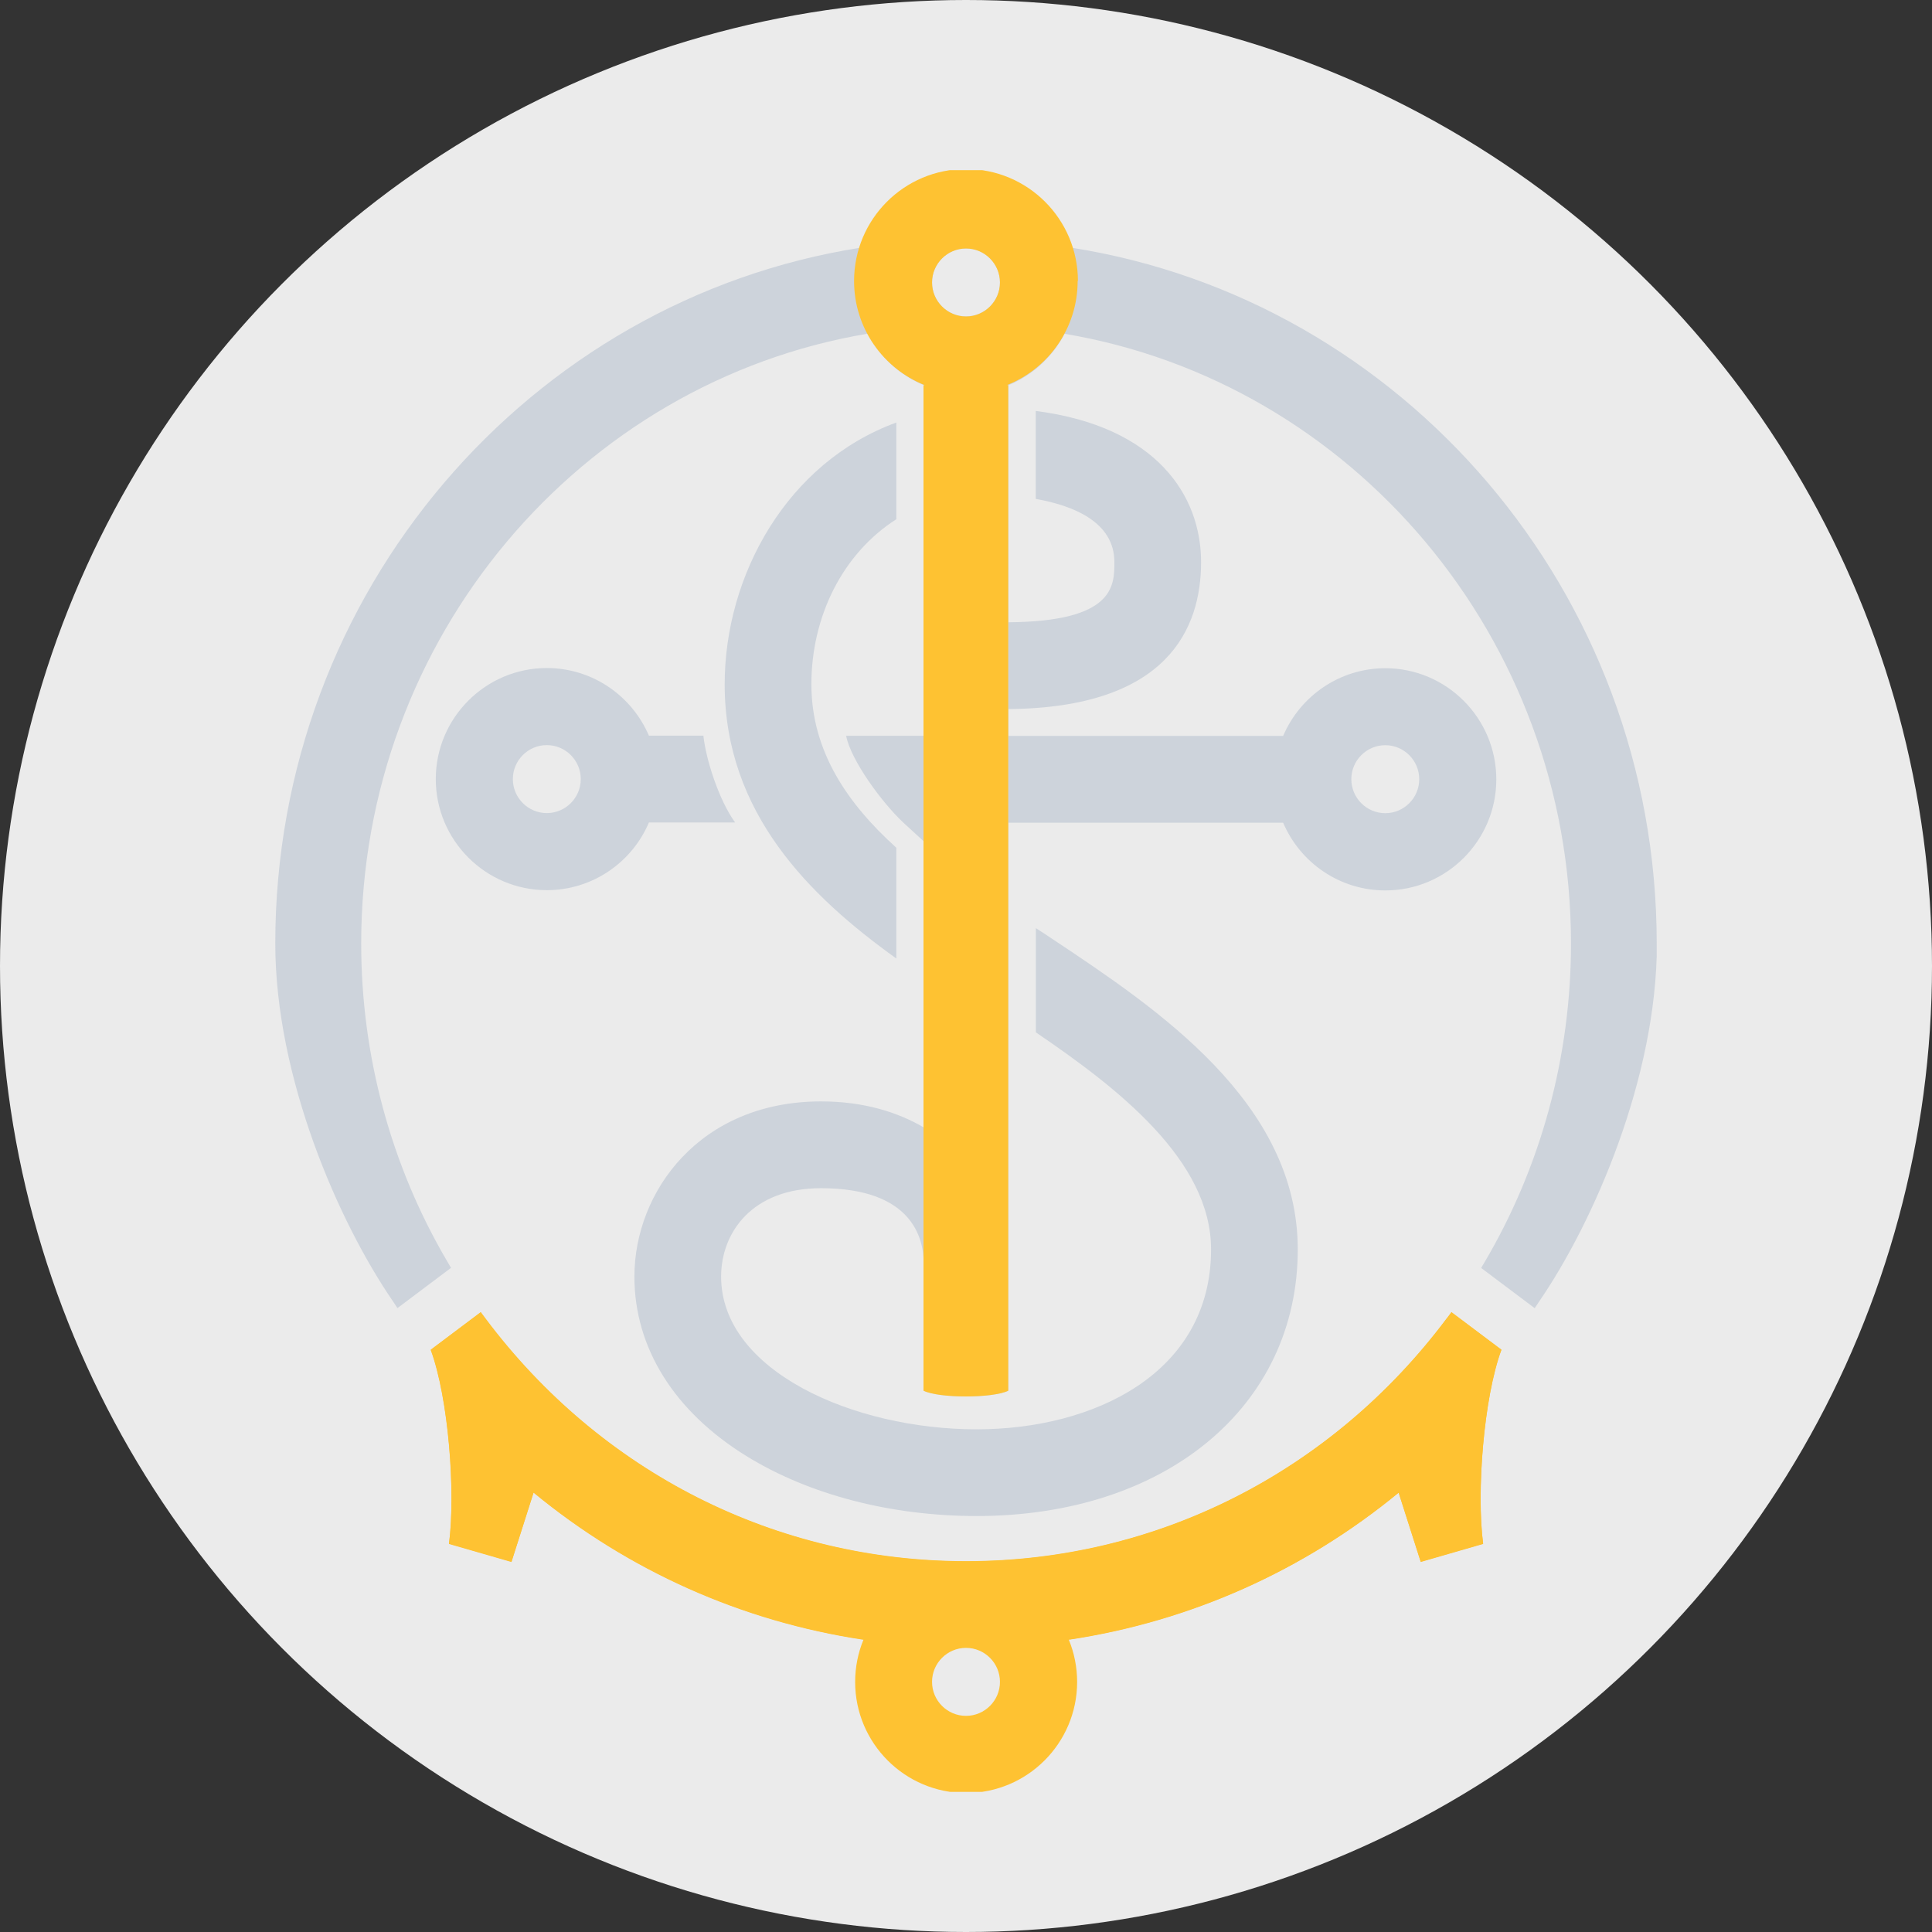 <?xml version="1.0" encoding="UTF-8"?>
<svg xmlns="http://www.w3.org/2000/svg" width="193" height="193" viewBox="0 0 193 193" fill="none">
  <rect x="0" y="0" width="193" height="193" fill="#333333" stroke="none"/>
  <circle data-figma-bg-blur-radius="4" cx="96.5" cy="96.5" r="96.5" fill="white" fill-opacity="0.9"></circle>
  <g clip-path="url(#clip1_124_658)">
    <path d="M54.625 81.224C52.755 81.224 51.233 79.7 51.233 77.829C51.233 75.958 52.755 74.434 54.625 74.434C56.494 74.434 58.016 75.958 58.016 77.829C58.016 79.7 56.494 81.224 54.625 81.224ZM64.826 73.498C63.135 69.524 59.2 66.734 54.625 66.734C48.509 66.734 43.533 71.716 43.533 77.829C43.533 83.942 48.509 88.924 54.625 88.924C59.2 88.924 63.144 86.135 64.826 82.16H73.435C71.859 79.995 70.533 75.967 70.266 73.489H64.826V73.498Z" fill="#CDD3DB"></path>
    <path d="M138.384 74.443C140.254 74.443 141.776 75.967 141.776 77.838C141.776 79.71 140.254 81.234 138.384 81.234C136.515 81.234 134.993 79.71 134.993 77.838C134.993 75.967 136.515 74.443 138.384 74.443ZM96.5 31.606C94.631 31.606 93.108 30.082 93.108 28.211C93.108 26.34 94.631 24.816 96.5 24.816C98.369 24.816 99.892 26.34 99.892 28.211C99.892 30.082 98.369 31.606 96.5 31.606ZM165.5 94.244C165.5 59.116 140.093 29.931 107.031 24.744C105.571 20.315 101.405 17.116 96.5 17.116C91.595 17.116 87.429 20.324 85.969 24.744C52.907 29.931 27.5 59.116 27.5 94.244C27.5 107.62 33.803 122.074 39.286 130.041L39.705 130.674L45.055 126.655L44.654 125.969C39.046 116.416 36.082 105.446 36.082 94.253C36.082 63.634 58.016 38.147 86.672 33.335C87.874 35.634 89.859 37.47 92.272 38.468V73.507H84.527C84.99 75.922 88.079 80.155 90.242 82.178L92.272 84.041V112.619C89.743 111.149 86.387 110.026 82.016 110.026C69.909 110.026 63.375 119.045 63.375 127.528C63.375 134.648 67.355 141.011 74.583 145.467C80.841 149.325 89.004 151.446 97.559 151.446C116.45 151.446 129.642 140.494 129.642 124.81C129.642 110.124 115.559 100.75 105.277 93.897C104.699 93.505 104.093 93.112 103.479 92.72V103.129C111.634 108.672 120.981 115.89 120.981 124.81C120.981 137.224 109.221 142.785 97.559 142.785C85.283 142.785 72.037 136.956 72.037 127.528C72.037 123.135 75.126 118.697 82.016 118.697C91.088 118.697 92.272 123.661 92.272 126.174V138.926C93.803 139.692 99.206 139.692 100.737 138.926V82.187H128.182C129.874 86.162 133.809 88.951 138.393 88.951C144.509 88.951 149.476 83.969 149.476 77.856C149.476 71.743 144.5 66.753 138.393 66.753C133.817 66.753 129.874 69.542 128.182 73.516H100.746V70.834C116.636 70.7 119.984 62.787 119.984 56.148C119.984 49.509 115.533 42.603 103.47 41.052V49.839C107.227 50.507 111.322 52.147 111.322 56.148C111.322 58.519 111.322 62.083 100.746 62.163V38.477C103.159 37.479 105.144 35.652 106.346 33.344C135.001 38.156 156.936 63.642 156.936 94.262C156.936 105.526 153.945 116.549 148.274 126.138L147.963 126.664L153.313 130.683L153.731 130.05C159.215 122.083 165.518 107.629 165.518 94.253" fill="#CDD3DB"></path>
    <path d="M89.539 95.749V84.682C84.705 80.324 81.055 75.075 81.055 68.365C81.055 61.655 84.117 55.336 89.539 51.87V42.21C78.66 46.184 72.393 57.422 72.393 68.365C72.393 81.215 80.895 89.556 89.539 95.749Z" fill="#CDD3DB"></path>
    <path d="M96.5 171.408C94.63 171.408 93.108 169.884 93.108 168.013C93.108 166.141 94.63 164.617 96.5 164.617C98.369 164.617 99.892 166.141 99.892 168.013C99.892 169.884 98.369 171.408 96.5 171.408ZM144.509 131.734C132.963 147.142 115.461 155.982 96.5 155.982C77.539 155.982 60.037 147.142 48.491 131.734L48.019 131.102L43.025 134.853C44.797 139.656 45.527 149.058 44.85 154.236L51.09 156.036L53.298 149.111C62.779 156.918 74.094 161.98 86.254 163.806C85.72 165.107 85.426 166.533 85.426 168.021C85.426 174.144 90.402 179.116 96.509 179.116C102.616 179.116 107.601 174.144 107.601 168.021C107.601 166.533 107.307 165.107 106.773 163.806C118.924 161.98 130.23 156.918 139.72 149.12L141.927 156.036L148.159 154.236C147.482 149.058 148.212 139.656 149.984 134.853H150.001L145.007 131.102L144.536 131.734H144.509Z" fill="#FEC232"></path>
    <path d="M149.984 134.826L144.99 131.074L144.518 131.707C132.972 147.115 115.47 155.955 96.509 155.955C77.547 155.955 60.046 147.115 48.5 131.707L48.028 131.074L43.034 134.826C44.806 139.629 45.536 149.031 44.859 154.208L51.099 156.008L53.307 149.084C62.761 156.864 74.031 161.917 86.138 163.761C87.785 159.635 91.809 156.712 96.518 156.712C101.227 156.712 105.251 159.635 106.898 163.761C119.004 161.917 130.274 156.873 139.72 149.093L141.927 156.008L148.159 154.208C147.482 149.031 148.212 139.629 149.984 134.826Z" fill="#FEC232"></path>
    <path d="M107.681 28.076C107.681 21.901 102.678 16.884 96.5 16.884C90.322 16.884 85.319 21.892 85.319 28.076C85.319 32.8 88.248 36.828 92.378 38.476H92.254V138.925C93.785 139.692 99.188 139.692 100.72 138.925V82.186V73.516V38.467H100.595C104.726 36.828 107.654 32.791 107.654 28.068L107.681 28.076ZM96.5 31.614C94.63 31.614 93.108 30.09 93.108 28.219C93.108 26.348 94.63 24.824 96.5 24.824C98.369 24.824 99.892 26.348 99.892 28.219C99.892 30.09 98.369 31.614 96.5 31.614Z" fill="#FEC232"></path>
  </g>
  <defs>
    <clipPath id="bgblur_0_124_658_clip_path" transform="translate(4 4)">
      <circle cx="96.5" cy="96.5" r="96.5"></circle>
    </clipPath>
    <clipPath id="clip1_124_658">
      <rect width="138" height="162" fill="white" transform="translate(27.5 17)"></rect>
    </clipPath>
  </defs>
</svg>
